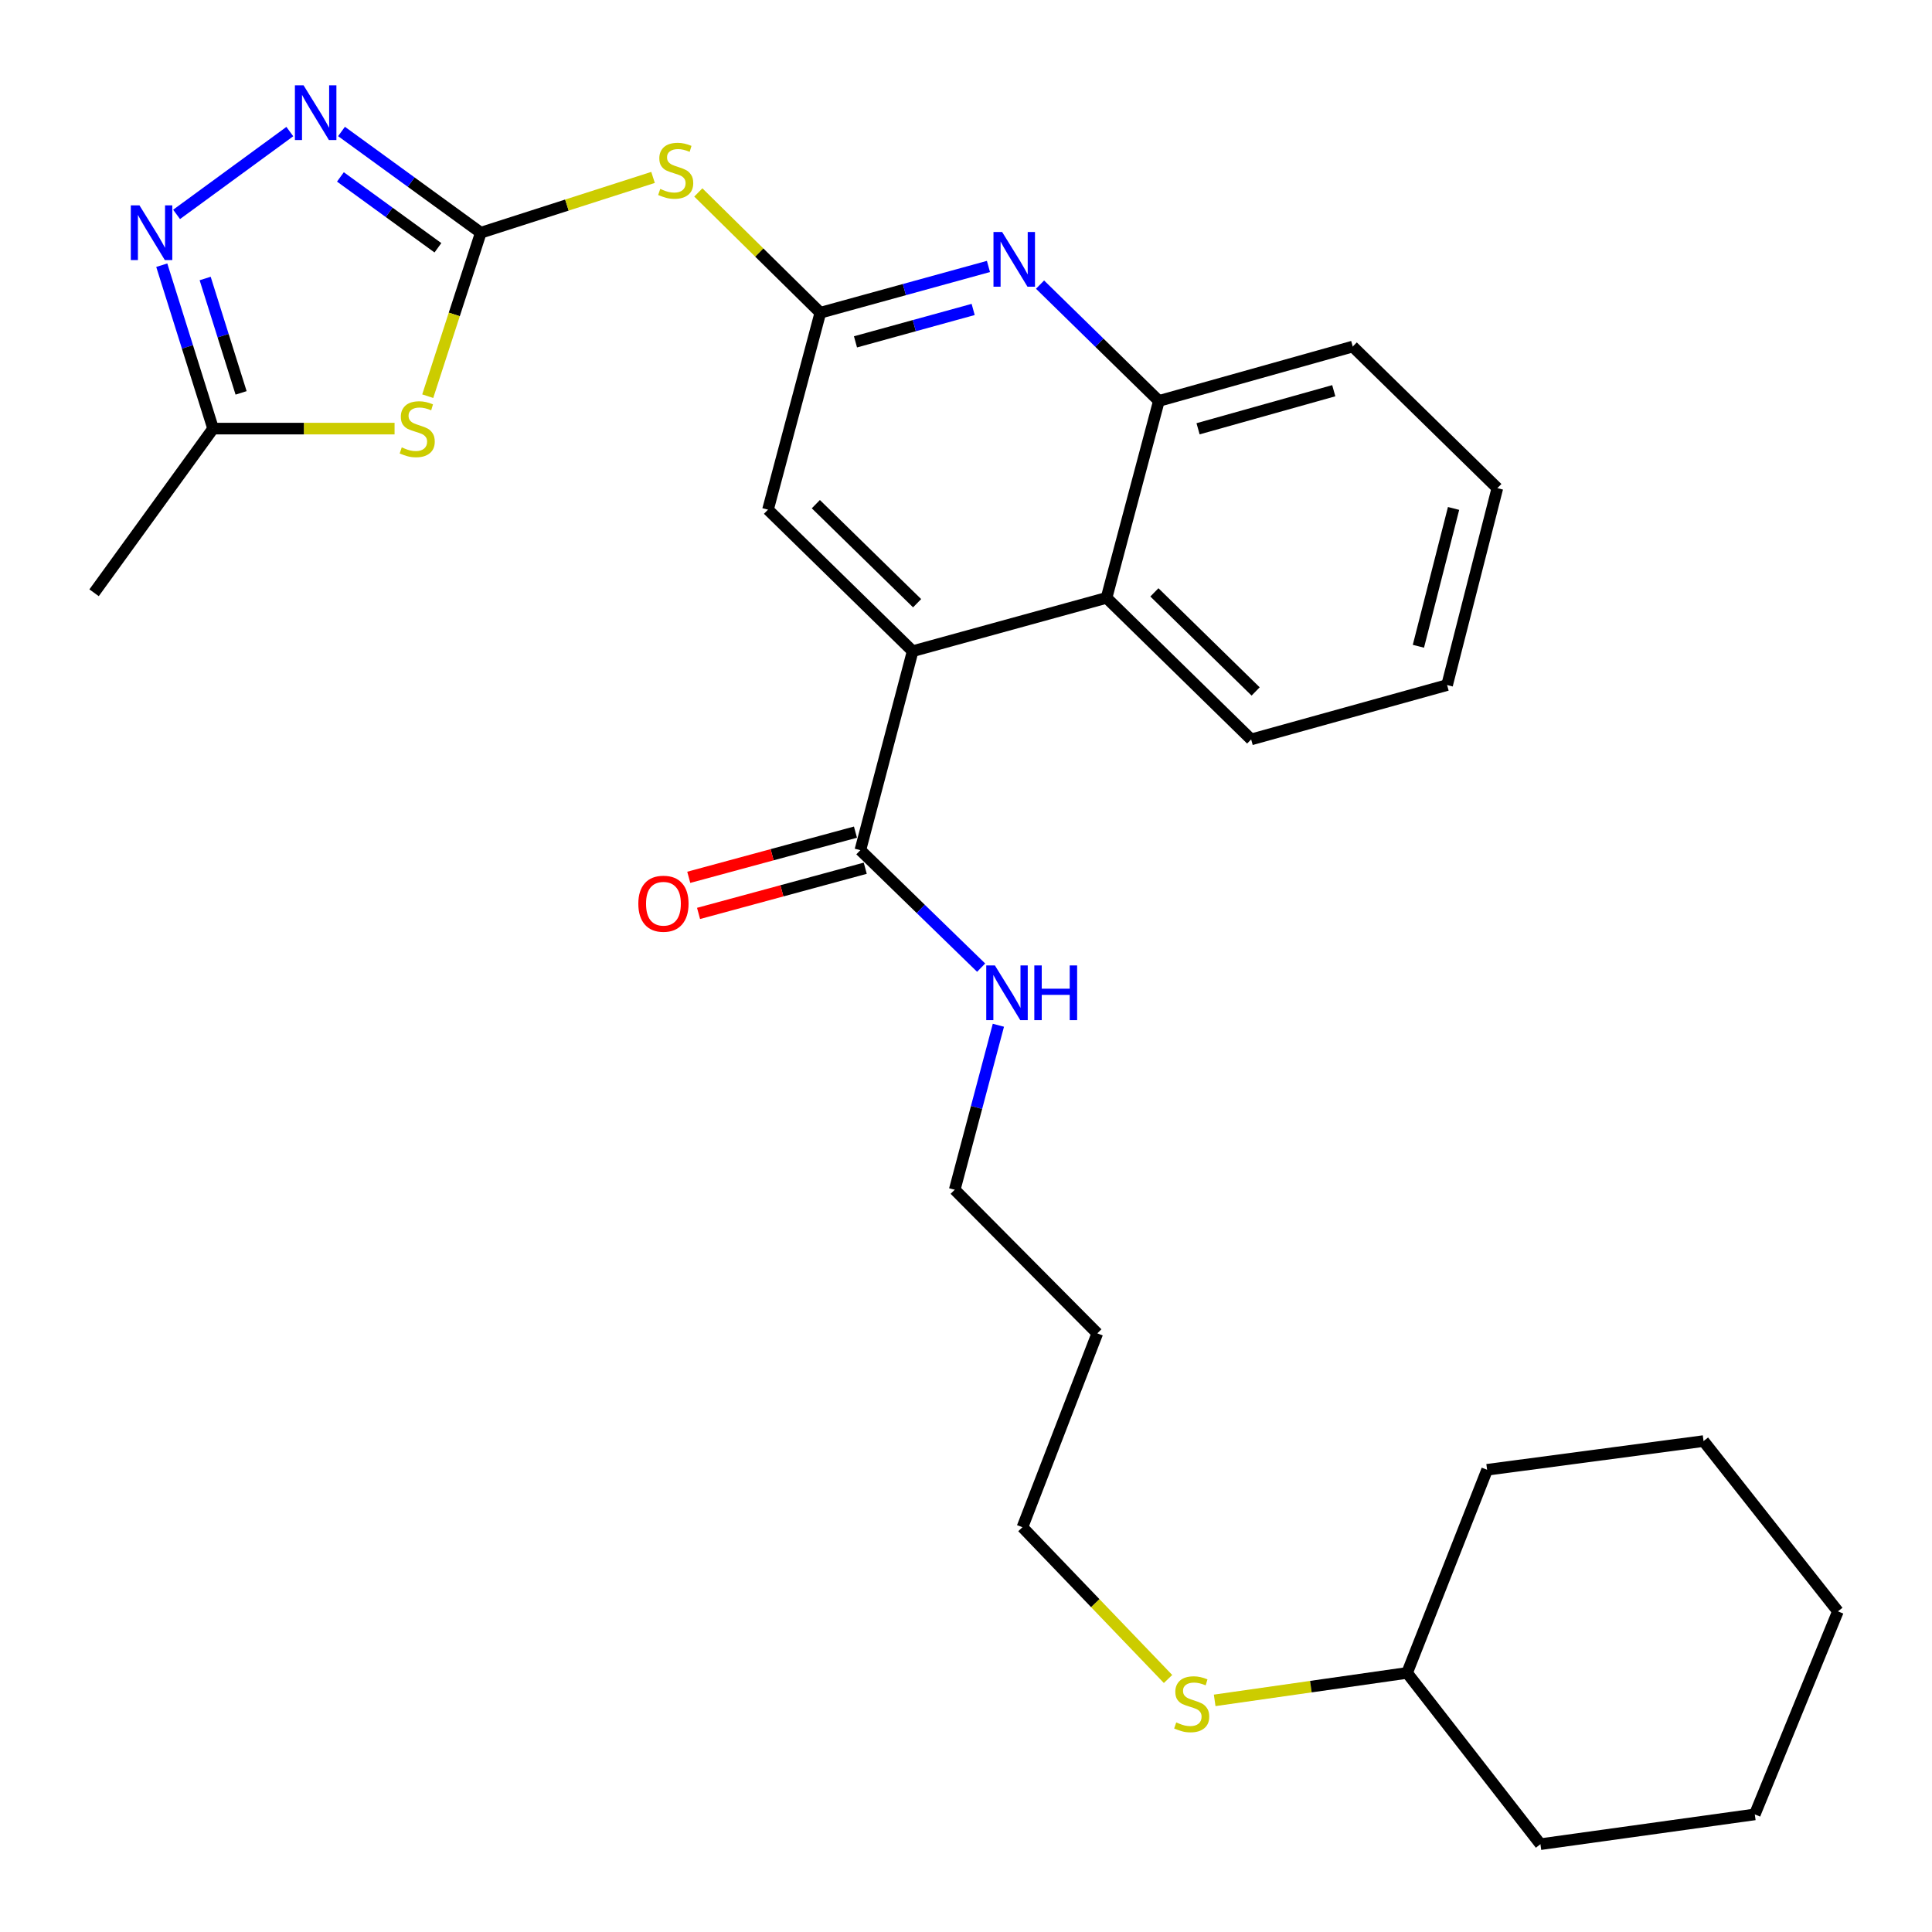 <?xml version='1.0' encoding='iso-8859-1'?>
<svg version='1.1' baseProfile='full'
              xmlns='http://www.w3.org/2000/svg'
                      xmlns:rdkit='http://www.rdkit.org/xml'
                      xmlns:xlink='http://www.w3.org/1999/xlink'
                  xml:space='preserve'
width='1000px' height='1000px' viewBox='0 0 1000 1000'>
<!-- END OF HEADER -->
<rect style='opacity:1.0;fill:#FFFFFF;stroke:none' width='1000' height='1000' x='0' y='0'> </rect>
<path class='bond-0' d='M 248.862,120.452 L 235.13,162.757' style='fill:none;fill-rule:evenodd;stroke:#000000;stroke-width:6px;stroke-linecap:butt;stroke-linejoin:miter;stroke-opacity:1' />
<path class='bond-0' d='M 235.13,162.757 L 221.397,205.062' style='fill:none;fill-rule:evenodd;stroke:#CCCC00;stroke-width:6px;stroke-linecap:butt;stroke-linejoin:miter;stroke-opacity:1' />
<path class='bond-1' d='M 248.862,120.452 L 212.814,94.252' style='fill:none;fill-rule:evenodd;stroke:#000000;stroke-width:6px;stroke-linecap:butt;stroke-linejoin:miter;stroke-opacity:1' />
<path class='bond-1' d='M 212.814,94.252 L 176.767,68.052' style='fill:none;fill-rule:evenodd;stroke:#0000FF;stroke-width:6px;stroke-linecap:butt;stroke-linejoin:miter;stroke-opacity:1' />
<path class='bond-1' d='M 226.665,128.253 L 201.432,109.913' style='fill:none;fill-rule:evenodd;stroke:#000000;stroke-width:6px;stroke-linecap:butt;stroke-linejoin:miter;stroke-opacity:1' />
<path class='bond-1' d='M 201.432,109.913 L 176.199,91.573' style='fill:none;fill-rule:evenodd;stroke:#0000FF;stroke-width:6px;stroke-linecap:butt;stroke-linejoin:miter;stroke-opacity:1' />
<path class='bond-3' d='M 248.862,120.452 L 293.437,106.141' style='fill:none;fill-rule:evenodd;stroke:#000000;stroke-width:6px;stroke-linecap:butt;stroke-linejoin:miter;stroke-opacity:1' />
<path class='bond-3' d='M 293.437,106.141 L 338.012,91.831' style='fill:none;fill-rule:evenodd;stroke:#CCCC00;stroke-width:6px;stroke-linecap:butt;stroke-linejoin:miter;stroke-opacity:1' />
<path class='bond-7' d='M 204.228,221.847 L 157.267,221.847' style='fill:none;fill-rule:evenodd;stroke:#CCCC00;stroke-width:6px;stroke-linecap:butt;stroke-linejoin:miter;stroke-opacity:1' />
<path class='bond-7' d='M 157.267,221.847 L 110.305,221.847' style='fill:none;fill-rule:evenodd;stroke:#000000;stroke-width:6px;stroke-linecap:butt;stroke-linejoin:miter;stroke-opacity:1' />
<path class='bond-2' d='M 150.014,68.106 L 91.403,110.975' style='fill:none;fill-rule:evenodd;stroke:#0000FF;stroke-width:6px;stroke-linecap:butt;stroke-linejoin:miter;stroke-opacity:1' />
<path class='bond-29' d='M 83.73,137.269 L 97.018,179.558' style='fill:none;fill-rule:evenodd;stroke:#0000FF;stroke-width:6px;stroke-linecap:butt;stroke-linejoin:miter;stroke-opacity:1' />
<path class='bond-29' d='M 97.018,179.558 L 110.305,221.847' style='fill:none;fill-rule:evenodd;stroke:#000000;stroke-width:6px;stroke-linecap:butt;stroke-linejoin:miter;stroke-opacity:1' />
<path class='bond-29' d='M 106.187,144.152 L 115.488,173.754' style='fill:none;fill-rule:evenodd;stroke:#0000FF;stroke-width:6px;stroke-linecap:butt;stroke-linejoin:miter;stroke-opacity:1' />
<path class='bond-29' d='M 115.488,173.754 L 124.789,203.357' style='fill:none;fill-rule:evenodd;stroke:#000000;stroke-width:6px;stroke-linecap:butt;stroke-linejoin:miter;stroke-opacity:1' />
<path class='bond-4' d='M 361.449,99.609 L 393.025,130.741' style='fill:none;fill-rule:evenodd;stroke:#CCCC00;stroke-width:6px;stroke-linecap:butt;stroke-linejoin:miter;stroke-opacity:1' />
<path class='bond-4' d='M 393.025,130.741 L 424.602,161.872' style='fill:none;fill-rule:evenodd;stroke:#000000;stroke-width:6px;stroke-linecap:butt;stroke-linejoin:miter;stroke-opacity:1' />
<path class='bond-6' d='M 424.602,161.872 L 468.112,149.893' style='fill:none;fill-rule:evenodd;stroke:#000000;stroke-width:6px;stroke-linecap:butt;stroke-linejoin:miter;stroke-opacity:1' />
<path class='bond-6' d='M 468.112,149.893 L 511.622,137.914' style='fill:none;fill-rule:evenodd;stroke:#0000FF;stroke-width:6px;stroke-linecap:butt;stroke-linejoin:miter;stroke-opacity:1' />
<path class='bond-6' d='M 442.794,176.945 L 473.251,168.559' style='fill:none;fill-rule:evenodd;stroke:#000000;stroke-width:6px;stroke-linecap:butt;stroke-linejoin:miter;stroke-opacity:1' />
<path class='bond-6' d='M 473.251,168.559 L 503.708,160.174' style='fill:none;fill-rule:evenodd;stroke:#0000FF;stroke-width:6px;stroke-linecap:butt;stroke-linejoin:miter;stroke-opacity:1' />
<path class='bond-11' d='M 424.602,161.872 L 397.508,263.806' style='fill:none;fill-rule:evenodd;stroke:#000000;stroke-width:6px;stroke-linecap:butt;stroke-linejoin:miter;stroke-opacity:1' />
<path class='bond-5' d='M 472.39,337.053 L 397.508,263.806' style='fill:none;fill-rule:evenodd;stroke:#000000;stroke-width:6px;stroke-linecap:butt;stroke-linejoin:miter;stroke-opacity:1' />
<path class='bond-5' d='M 474.695,312.225 L 422.278,260.952' style='fill:none;fill-rule:evenodd;stroke:#000000;stroke-width:6px;stroke-linecap:butt;stroke-linejoin:miter;stroke-opacity:1' />
<path class='bond-8' d='M 472.39,337.053 L 445.317,440.051' style='fill:none;fill-rule:evenodd;stroke:#000000;stroke-width:6px;stroke-linecap:butt;stroke-linejoin:miter;stroke-opacity:1' />
<path class='bond-9' d='M 472.39,337.053 L 572.742,309.453' style='fill:none;fill-rule:evenodd;stroke:#000000;stroke-width:6px;stroke-linecap:butt;stroke-linejoin:miter;stroke-opacity:1' />
<path class='bond-10' d='M 538.323,147.316 L 569.08,177.418' style='fill:none;fill-rule:evenodd;stroke:#0000FF;stroke-width:6px;stroke-linecap:butt;stroke-linejoin:miter;stroke-opacity:1' />
<path class='bond-10' d='M 569.08,177.418 L 599.836,207.52' style='fill:none;fill-rule:evenodd;stroke:#000000;stroke-width:6px;stroke-linecap:butt;stroke-linejoin:miter;stroke-opacity:1' />
<path class='bond-18' d='M 110.305,221.847 L 48.696,306.818' style='fill:none;fill-rule:evenodd;stroke:#000000;stroke-width:6px;stroke-linecap:butt;stroke-linejoin:miter;stroke-opacity:1' />
<path class='bond-12' d='M 442.784,430.708 L 399.643,442.404' style='fill:none;fill-rule:evenodd;stroke:#000000;stroke-width:6px;stroke-linecap:butt;stroke-linejoin:miter;stroke-opacity:1' />
<path class='bond-12' d='M 399.643,442.404 L 356.502,454.099' style='fill:none;fill-rule:evenodd;stroke:#FF0000;stroke-width:6px;stroke-linecap:butt;stroke-linejoin:miter;stroke-opacity:1' />
<path class='bond-12' d='M 447.85,449.394 L 404.709,461.09' style='fill:none;fill-rule:evenodd;stroke:#000000;stroke-width:6px;stroke-linecap:butt;stroke-linejoin:miter;stroke-opacity:1' />
<path class='bond-12' d='M 404.709,461.09 L 361.568,472.785' style='fill:none;fill-rule:evenodd;stroke:#FF0000;stroke-width:6px;stroke-linecap:butt;stroke-linejoin:miter;stroke-opacity:1' />
<path class='bond-13' d='M 445.317,440.051 L 476.576,470.45' style='fill:none;fill-rule:evenodd;stroke:#000000;stroke-width:6px;stroke-linecap:butt;stroke-linejoin:miter;stroke-opacity:1' />
<path class='bond-13' d='M 476.576,470.45 L 507.834,500.849' style='fill:none;fill-rule:evenodd;stroke:#0000FF;stroke-width:6px;stroke-linecap:butt;stroke-linejoin:miter;stroke-opacity:1' />
<path class='bond-17' d='M 572.742,309.453 L 647.602,382.722' style='fill:none;fill-rule:evenodd;stroke:#000000;stroke-width:6px;stroke-linecap:butt;stroke-linejoin:miter;stroke-opacity:1' />
<path class='bond-17' d='M 597.513,306.607 L 649.915,357.895' style='fill:none;fill-rule:evenodd;stroke:#000000;stroke-width:6px;stroke-linecap:butt;stroke-linejoin:miter;stroke-opacity:1' />
<path class='bond-30' d='M 572.742,309.453 L 599.836,207.52' style='fill:none;fill-rule:evenodd;stroke:#000000;stroke-width:6px;stroke-linecap:butt;stroke-linejoin:miter;stroke-opacity:1' />
<path class='bond-19' d='M 599.836,207.52 L 700.177,179.372' style='fill:none;fill-rule:evenodd;stroke:#000000;stroke-width:6px;stroke-linecap:butt;stroke-linejoin:miter;stroke-opacity:1' />
<path class='bond-19' d='M 620.116,221.939 L 690.355,202.235' style='fill:none;fill-rule:evenodd;stroke:#000000;stroke-width:6px;stroke-linecap:butt;stroke-linejoin:miter;stroke-opacity:1' />
<path class='bond-20' d='M 516.762,530.665 L 505.461,573.233' style='fill:none;fill-rule:evenodd;stroke:#0000FF;stroke-width:6px;stroke-linecap:butt;stroke-linejoin:miter;stroke-opacity:1' />
<path class='bond-20' d='M 505.461,573.233 L 494.16,615.801' style='fill:none;fill-rule:evenodd;stroke:#000000;stroke-width:6px;stroke-linecap:butt;stroke-linejoin:miter;stroke-opacity:1' />
<path class='bond-14' d='M 604.576,869.041 L 566.894,829.764' style='fill:none;fill-rule:evenodd;stroke:#CCCC00;stroke-width:6px;stroke-linecap:butt;stroke-linejoin:miter;stroke-opacity:1' />
<path class='bond-14' d='M 566.894,829.764 L 529.213,790.487' style='fill:none;fill-rule:evenodd;stroke:#000000;stroke-width:6px;stroke-linecap:butt;stroke-linejoin:miter;stroke-opacity:1' />
<path class='bond-16' d='M 628.714,880.106 L 678.509,873.001' style='fill:none;fill-rule:evenodd;stroke:#CCCC00;stroke-width:6px;stroke-linecap:butt;stroke-linejoin:miter;stroke-opacity:1' />
<path class='bond-16' d='M 678.509,873.001 L 728.303,865.896' style='fill:none;fill-rule:evenodd;stroke:#000000;stroke-width:6px;stroke-linecap:butt;stroke-linejoin:miter;stroke-opacity:1' />
<path class='bond-15' d='M 567.966,690.145 L 494.16,615.801' style='fill:none;fill-rule:evenodd;stroke:#000000;stroke-width:6px;stroke-linecap:butt;stroke-linejoin:miter;stroke-opacity:1' />
<path class='bond-21' d='M 567.966,690.145 L 529.213,790.487' style='fill:none;fill-rule:evenodd;stroke:#000000;stroke-width:6px;stroke-linecap:butt;stroke-linejoin:miter;stroke-opacity:1' />
<path class='bond-22' d='M 728.303,865.896 L 797.324,954.545' style='fill:none;fill-rule:evenodd;stroke:#000000;stroke-width:6px;stroke-linecap:butt;stroke-linejoin:miter;stroke-opacity:1' />
<path class='bond-23' d='M 728.303,865.896 L 769.724,760.758' style='fill:none;fill-rule:evenodd;stroke:#000000;stroke-width:6px;stroke-linecap:butt;stroke-linejoin:miter;stroke-opacity:1' />
<path class='bond-24' d='M 647.602,382.722 L 749.019,354.585' style='fill:none;fill-rule:evenodd;stroke:#000000;stroke-width:6px;stroke-linecap:butt;stroke-linejoin:miter;stroke-opacity:1' />
<path class='bond-25' d='M 700.177,179.372 L 775.027,252.662' style='fill:none;fill-rule:evenodd;stroke:#000000;stroke-width:6px;stroke-linecap:butt;stroke-linejoin:miter;stroke-opacity:1' />
<path class='bond-27' d='M 797.324,954.545 L 908.281,939.132' style='fill:none;fill-rule:evenodd;stroke:#000000;stroke-width:6px;stroke-linecap:butt;stroke-linejoin:miter;stroke-opacity:1' />
<path class='bond-26' d='M 769.724,760.758 L 881.757,745.893' style='fill:none;fill-rule:evenodd;stroke:#000000;stroke-width:6px;stroke-linecap:butt;stroke-linejoin:miter;stroke-opacity:1' />
<path class='bond-31' d='M 749.019,354.585 L 775.027,252.662' style='fill:none;fill-rule:evenodd;stroke:#000000;stroke-width:6px;stroke-linecap:butt;stroke-linejoin:miter;stroke-opacity:1' />
<path class='bond-31' d='M 734.161,334.51 L 752.366,263.164' style='fill:none;fill-rule:evenodd;stroke:#000000;stroke-width:6px;stroke-linecap:butt;stroke-linejoin:miter;stroke-opacity:1' />
<path class='bond-28' d='M 881.757,745.893 L 951.304,834.037' style='fill:none;fill-rule:evenodd;stroke:#000000;stroke-width:6px;stroke-linecap:butt;stroke-linejoin:miter;stroke-opacity:1' />
<path class='bond-32' d='M 908.281,939.132 L 951.304,834.037' style='fill:none;fill-rule:evenodd;stroke:#000000;stroke-width:6px;stroke-linecap:butt;stroke-linejoin:miter;stroke-opacity:1' />
<path  class='atom-1' d='M 207.949 231.567
Q 208.269 231.687, 209.589 232.247
Q 210.909 232.807, 212.349 233.167
Q 213.829 233.487, 215.269 233.487
Q 217.949 233.487, 219.509 232.207
Q 221.069 230.887, 221.069 228.607
Q 221.069 227.047, 220.269 226.087
Q 219.509 225.127, 218.309 224.607
Q 217.109 224.087, 215.109 223.487
Q 212.589 222.727, 211.069 222.007
Q 209.589 221.287, 208.509 219.767
Q 207.469 218.247, 207.469 215.687
Q 207.469 212.127, 209.869 209.927
Q 212.309 207.727, 217.109 207.727
Q 220.389 207.727, 224.109 209.287
L 223.189 212.367
Q 219.789 210.967, 217.229 210.967
Q 214.469 210.967, 212.949 212.127
Q 211.429 213.247, 211.469 215.207
Q 211.469 216.727, 212.229 217.647
Q 213.029 218.567, 214.149 219.087
Q 215.309 219.607, 217.229 220.207
Q 219.789 221.007, 221.309 221.807
Q 222.829 222.607, 223.909 224.247
Q 225.029 225.847, 225.029 228.607
Q 225.029 232.527, 222.389 234.647
Q 219.789 236.727, 215.429 236.727
Q 212.909 236.727, 210.989 236.167
Q 209.109 235.647, 206.869 234.727
L 207.949 231.567
' fill='#CCCC00'/>
<path  class='atom-2' d='M 157.125 44.166
L 166.405 59.166
Q 167.325 60.646, 168.805 63.326
Q 170.285 66.006, 170.365 66.166
L 170.365 44.166
L 174.125 44.166
L 174.125 72.486
L 170.245 72.486
L 160.285 56.086
Q 159.125 54.166, 157.885 51.966
Q 156.685 49.766, 156.325 49.086
L 156.325 72.486
L 152.645 72.486
L 152.645 44.166
L 157.125 44.166
' fill='#0000FF'/>
<path  class='atom-3' d='M 72.186 106.292
L 81.466 121.292
Q 82.386 122.772, 83.866 125.452
Q 85.346 128.132, 85.426 128.292
L 85.426 106.292
L 89.186 106.292
L 89.186 134.612
L 85.306 134.612
L 75.346 118.212
Q 74.186 116.292, 72.946 114.092
Q 71.746 111.892, 71.386 111.212
L 71.386 134.612
L 67.706 134.612
L 67.706 106.292
L 72.186 106.292
' fill='#0000FF'/>
<path  class='atom-4' d='M 341.741 97.786
Q 342.061 97.906, 343.381 98.466
Q 344.701 99.026, 346.141 99.386
Q 347.621 99.706, 349.061 99.706
Q 351.741 99.706, 353.301 98.426
Q 354.861 97.106, 354.861 94.826
Q 354.861 93.266, 354.061 92.306
Q 353.301 91.346, 352.101 90.826
Q 350.901 90.306, 348.901 89.706
Q 346.381 88.946, 344.861 88.226
Q 343.381 87.506, 342.301 85.986
Q 341.261 84.466, 341.261 81.906
Q 341.261 78.346, 343.661 76.146
Q 346.101 73.946, 350.901 73.946
Q 354.181 73.946, 357.901 75.506
L 356.981 78.586
Q 353.581 77.186, 351.021 77.186
Q 348.261 77.186, 346.741 78.346
Q 345.221 79.466, 345.261 81.426
Q 345.261 82.946, 346.021 83.866
Q 346.821 84.786, 347.941 85.306
Q 349.101 85.826, 351.021 86.426
Q 353.581 87.226, 355.101 88.026
Q 356.621 88.826, 357.701 90.466
Q 358.821 92.066, 358.821 94.826
Q 358.821 98.746, 356.181 100.866
Q 353.581 102.946, 349.221 102.946
Q 346.701 102.946, 344.781 102.386
Q 342.901 101.866, 340.661 100.946
L 341.741 97.786
' fill='#CCCC00'/>
<path  class='atom-7' d='M 518.704 120.081
L 527.984 135.081
Q 528.904 136.561, 530.384 139.241
Q 531.864 141.921, 531.944 142.081
L 531.944 120.081
L 535.704 120.081
L 535.704 148.401
L 531.824 148.401
L 521.864 132.001
Q 520.704 130.081, 519.464 127.881
Q 518.264 125.681, 517.904 125.001
L 517.904 148.401
L 514.224 148.401
L 514.224 120.081
L 518.704 120.081
' fill='#0000FF'/>
<path  class='atom-13' d='M 330.395 467.762
Q 330.395 460.962, 333.755 457.162
Q 337.115 453.362, 343.395 453.362
Q 349.675 453.362, 353.035 457.162
Q 356.395 460.962, 356.395 467.762
Q 356.395 474.642, 352.995 478.562
Q 349.595 482.442, 343.395 482.442
Q 337.155 482.442, 333.755 478.562
Q 330.395 474.682, 330.395 467.762
M 343.395 479.242
Q 347.715 479.242, 350.035 476.362
Q 352.395 473.442, 352.395 467.762
Q 352.395 462.202, 350.035 459.402
Q 347.715 456.562, 343.395 456.562
Q 339.075 456.562, 336.715 459.362
Q 334.395 462.162, 334.395 467.762
Q 334.395 473.482, 336.715 476.362
Q 339.075 479.242, 343.395 479.242
' fill='#FF0000'/>
<path  class='atom-14' d='M 514.961 499.708
L 524.241 514.708
Q 525.161 516.188, 526.641 518.868
Q 528.121 521.548, 528.201 521.708
L 528.201 499.708
L 531.961 499.708
L 531.961 528.028
L 528.081 528.028
L 518.121 511.628
Q 516.961 509.708, 515.721 507.508
Q 514.521 505.308, 514.161 504.628
L 514.161 528.028
L 510.481 528.028
L 510.481 499.708
L 514.961 499.708
' fill='#0000FF'/>
<path  class='atom-14' d='M 535.361 499.708
L 539.201 499.708
L 539.201 511.748
L 553.681 511.748
L 553.681 499.708
L 557.521 499.708
L 557.521 528.028
L 553.681 528.028
L 553.681 514.948
L 539.201 514.948
L 539.201 528.028
L 535.361 528.028
L 535.361 499.708
' fill='#0000FF'/>
<path  class='atom-15' d='M 608.819 891.524
Q 609.139 891.644, 610.459 892.204
Q 611.779 892.764, 613.219 893.124
Q 614.699 893.444, 616.139 893.444
Q 618.819 893.444, 620.379 892.164
Q 621.939 890.844, 621.939 888.564
Q 621.939 887.004, 621.139 886.044
Q 620.379 885.084, 619.179 884.564
Q 617.979 884.044, 615.979 883.444
Q 613.459 882.684, 611.939 881.964
Q 610.459 881.244, 609.379 879.724
Q 608.339 878.204, 608.339 875.644
Q 608.339 872.084, 610.739 869.884
Q 613.179 867.684, 617.979 867.684
Q 621.259 867.684, 624.979 869.244
L 624.059 872.324
Q 620.659 870.924, 618.099 870.924
Q 615.339 870.924, 613.819 872.084
Q 612.299 873.204, 612.339 875.164
Q 612.339 876.684, 613.099 877.604
Q 613.899 878.524, 615.019 879.044
Q 616.179 879.564, 618.099 880.164
Q 620.659 880.964, 622.179 881.764
Q 623.699 882.564, 624.779 884.204
Q 625.899 885.804, 625.899 888.564
Q 625.899 892.484, 623.259 894.604
Q 620.659 896.684, 616.299 896.684
Q 613.779 896.684, 611.859 896.124
Q 609.979 895.604, 607.739 894.684
L 608.819 891.524
' fill='#CCCC00'/>
</svg>
